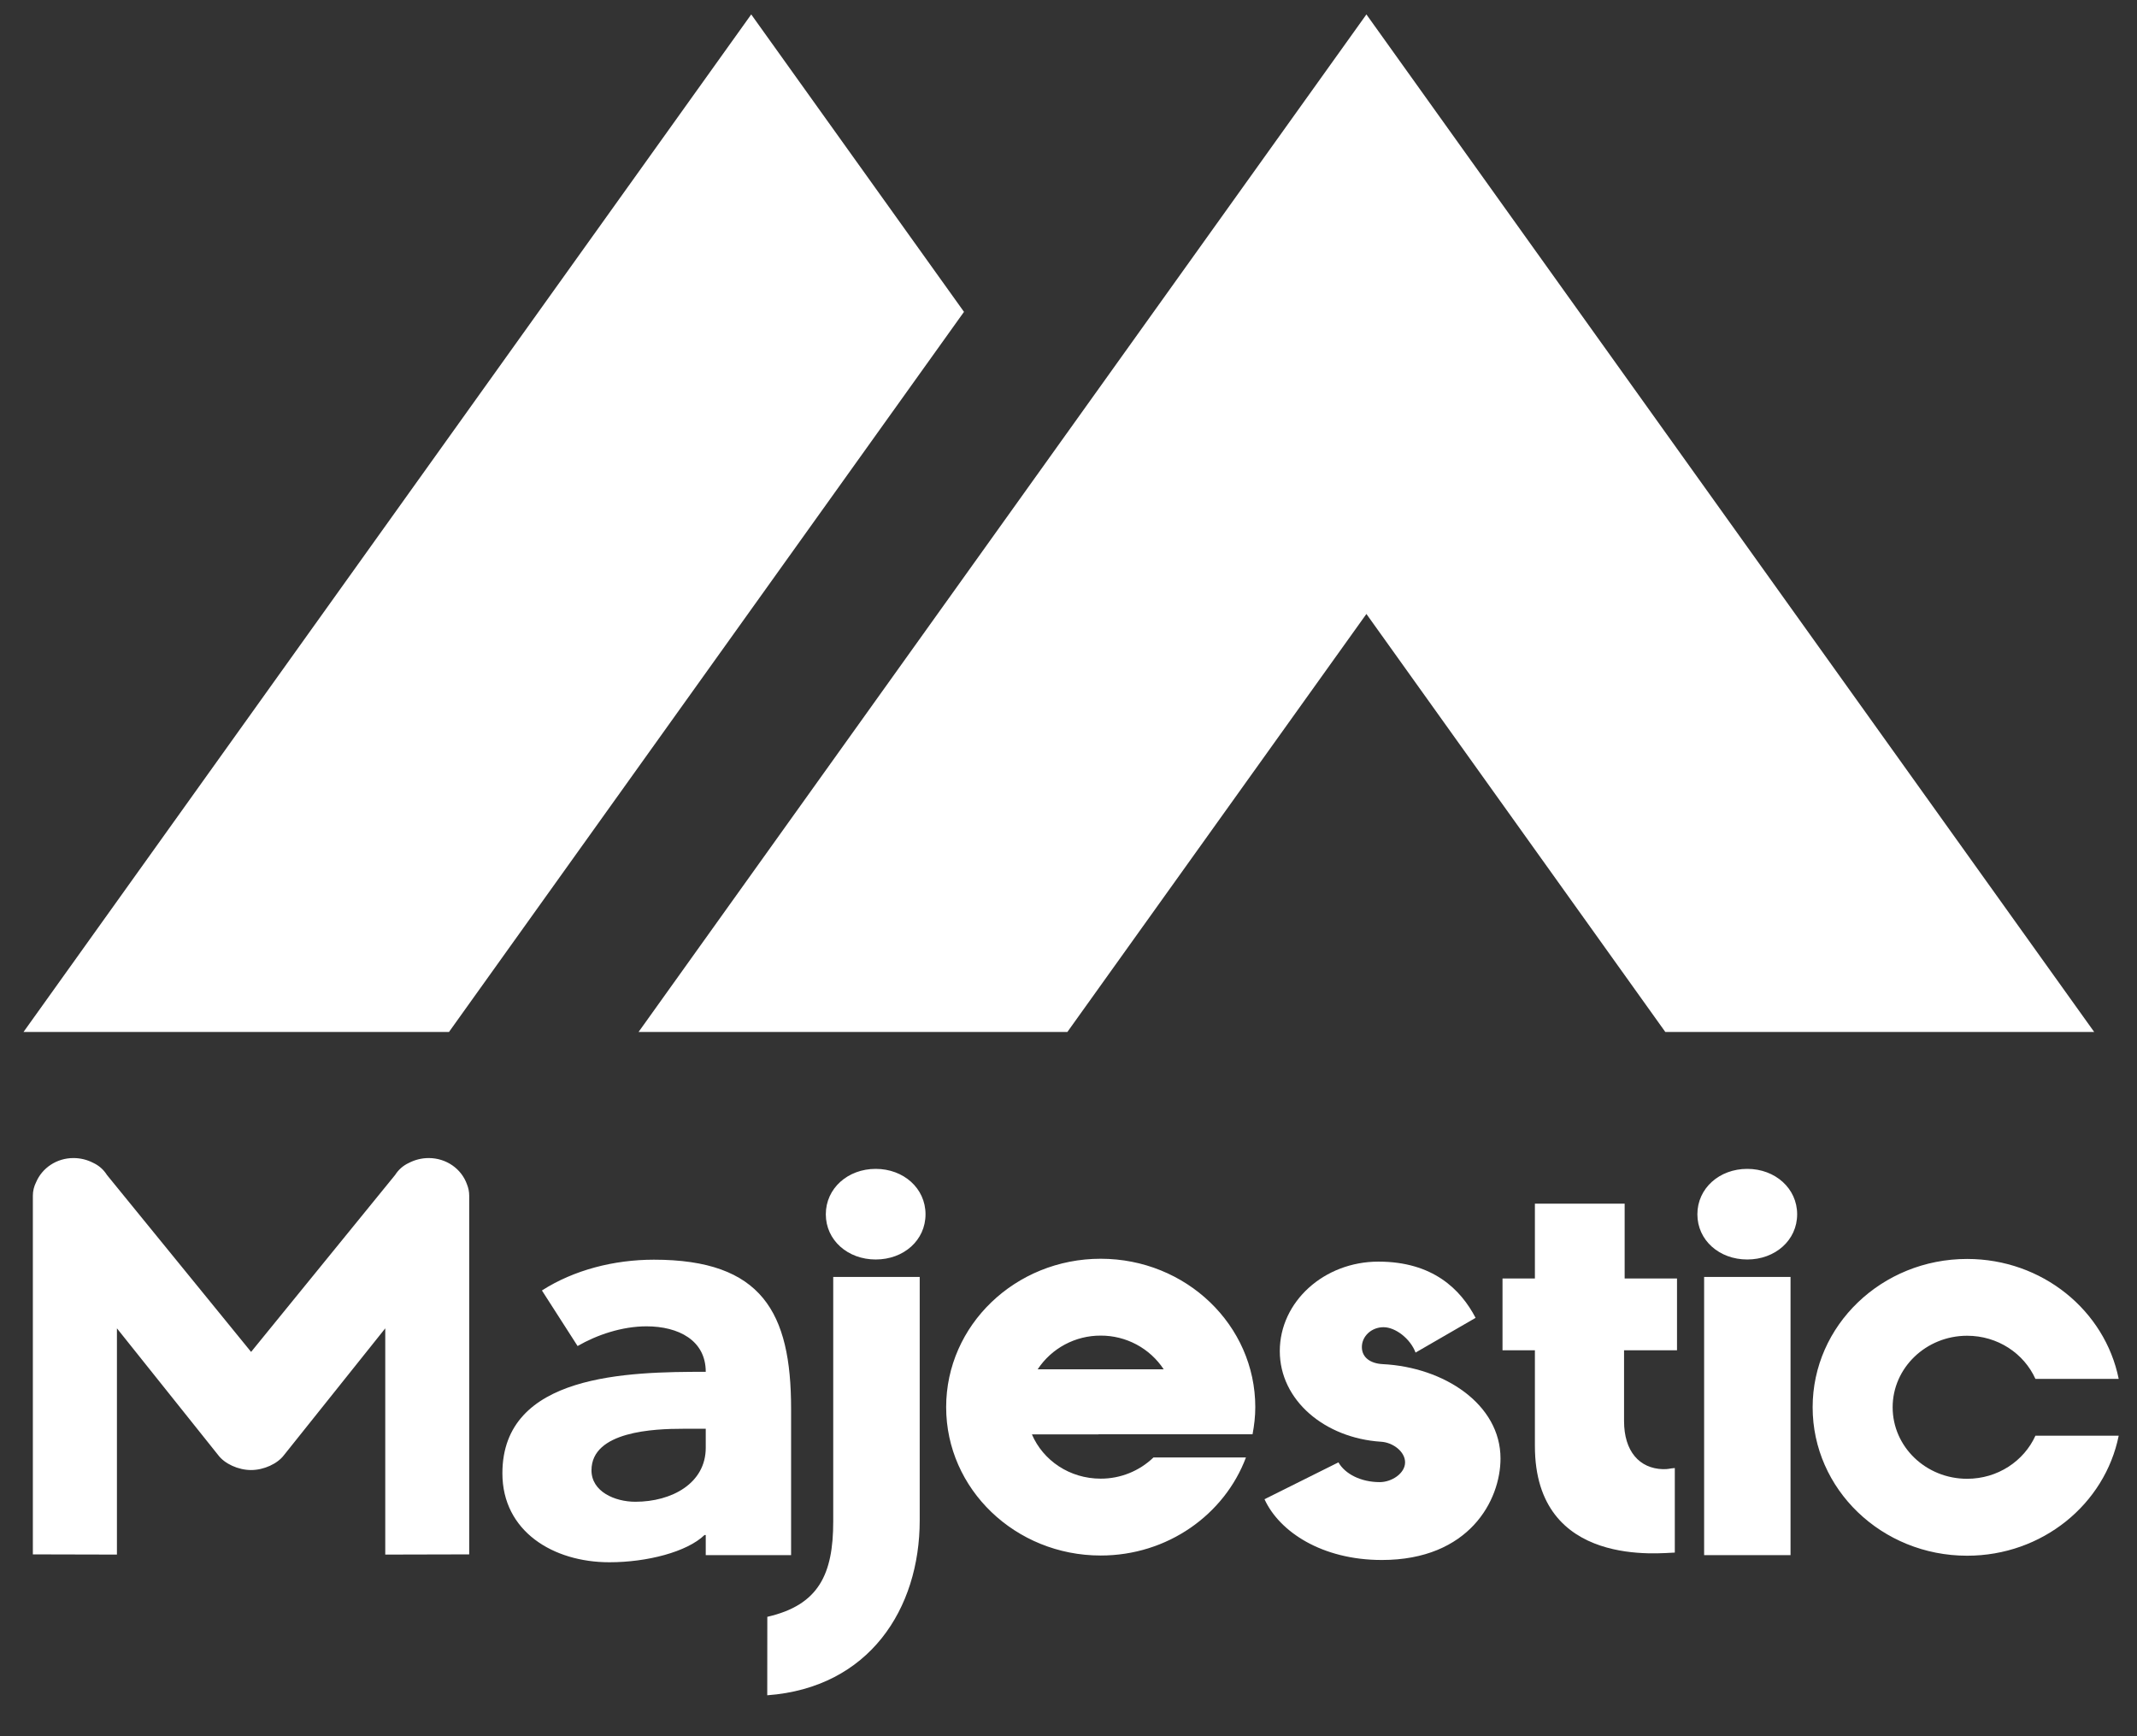 <svg width="32" height="26" viewBox="0 0 32 26" fill="none" xmlns="http://www.w3.org/2000/svg">
<rect x="0" y="0" width="32" height="26" fill="#333333" stroke="none"/>
<path d="M20.461 9.194L24.937 15.454H31.359L20.461 0.216L9.562 15.454H15.983L20.461 9.194Z" fill="white"/>
<path d="M11.249 0.216L0.352 15.454H6.723L14.435 4.67L11.249 0.216Z" fill="white"/>
<path d="M6.993 17.737C6.912 17.506 6.686 17.342 6.419 17.342C6.31 17.342 6.209 17.37 6.122 17.415C6.037 17.454 5.966 17.517 5.916 17.596L3.76 20.245L1.602 17.596C1.548 17.51 1.476 17.451 1.394 17.413C1.303 17.366 1.202 17.342 1.1 17.342C0.847 17.342 0.631 17.491 0.541 17.703C0.509 17.766 0.492 17.835 0.492 17.905V23.277L1.751 23.28V19.892L3.267 21.79C3.363 21.919 3.566 22.014 3.76 22.014C3.952 22.014 4.156 21.919 4.252 21.791L5.769 19.892V23.28L7.026 23.277V17.905C7.026 17.845 7.014 17.789 6.993 17.737ZM11.49 24.212C12.26 24.036 12.477 23.575 12.477 22.784V19.122H13.772V22.767C13.772 24.091 13.017 25.274 11.489 25.387L11.49 24.212ZM13.113 17.504C13.532 17.504 13.859 17.796 13.859 18.184C13.859 18.574 13.532 18.861 13.113 18.861C12.695 18.861 12.366 18.573 12.366 18.184C12.366 17.796 12.695 17.504 13.113 17.504ZM25.518 19.122H26.812V23.288H25.518V19.122ZM26.164 17.504C26.582 17.504 26.911 17.796 26.911 18.184C26.911 18.573 26.582 18.861 26.164 18.861C25.745 18.861 25.417 18.573 25.417 18.184C25.417 17.796 25.745 17.504 26.164 17.504ZM25.112 20.221V19.145H24.328V18.025H22.984V19.145H22.499V20.221H22.984V21.654C22.984 23.503 24.899 23.25 25.079 23.25V21.984C24.98 21.992 25.001 22.001 24.901 22.001C24.549 21.991 24.319 21.733 24.319 21.281V20.221H25.112ZM22.096 19.735C21.872 19.307 21.455 18.893 20.641 18.893C19.826 18.893 19.164 19.494 19.164 20.233C19.164 20.972 19.84 21.536 20.679 21.59C20.856 21.6 21.04 21.736 21.04 21.899C21.04 22.063 20.841 22.195 20.661 22.195C20.381 22.195 20.143 22.075 20.042 21.899L18.935 22.451C19.158 22.939 19.797 23.361 20.692 23.361C21.999 23.361 22.469 22.469 22.469 21.841C22.469 21.029 21.625 20.474 20.705 20.428C20.527 20.419 20.393 20.333 20.393 20.172C20.393 20.009 20.538 19.875 20.717 19.875C20.896 19.875 21.119 20.047 21.197 20.255L22.096 19.735Z" fill="white"/>
<path d="M9.792 18.864C9.195 18.864 8.593 19.018 8.115 19.325L8.649 20.157C8.937 19.99 9.315 19.862 9.68 19.862C10.161 19.862 10.568 20.072 10.568 20.543C9.412 20.543 7.523 20.57 7.523 22.063C7.523 22.932 8.283 23.395 9.125 23.395C9.689 23.395 10.286 23.241 10.55 22.987H10.568V23.288H11.846V21.094C11.846 19.655 11.41 18.864 9.792 18.864ZM10.568 21.681C10.568 22.212 10.06 22.489 9.514 22.489C9.208 22.489 8.857 22.338 8.857 22.018C8.857 21.431 9.8 21.396 10.227 21.396H10.568V21.681ZM30.479 21.5C30.307 21.879 29.915 22.145 29.456 22.145C28.84 22.145 28.341 21.666 28.341 21.074C28.341 20.484 28.841 20.003 29.456 20.003C29.915 20.003 30.307 20.268 30.479 20.649H31.726C31.519 19.625 30.583 18.853 29.456 18.853C28.178 18.853 27.143 19.848 27.143 21.074C27.143 22.302 28.178 23.297 29.456 23.297C30.583 23.297 31.519 22.525 31.726 21.5H30.479ZM17.272 21.826C17.06 22.03 16.776 22.144 16.482 22.143C16.016 22.143 15.62 21.871 15.452 21.48H16.449V21.478H18.756C18.781 21.346 18.797 21.211 18.797 21.072C18.797 19.845 17.761 18.85 16.482 18.85C15.204 18.85 14.168 19.845 14.168 21.072C14.168 22.299 15.204 23.294 16.482 23.294C17.485 23.294 18.336 22.68 18.657 21.826H17.272ZM16.482 20.001C16.669 20 16.853 20.046 17.018 20.134C17.183 20.222 17.323 20.35 17.426 20.506H15.538C15.641 20.35 15.781 20.222 15.946 20.134C16.111 20.046 16.295 20 16.482 20.001Z" fill="white"/>
</svg>
